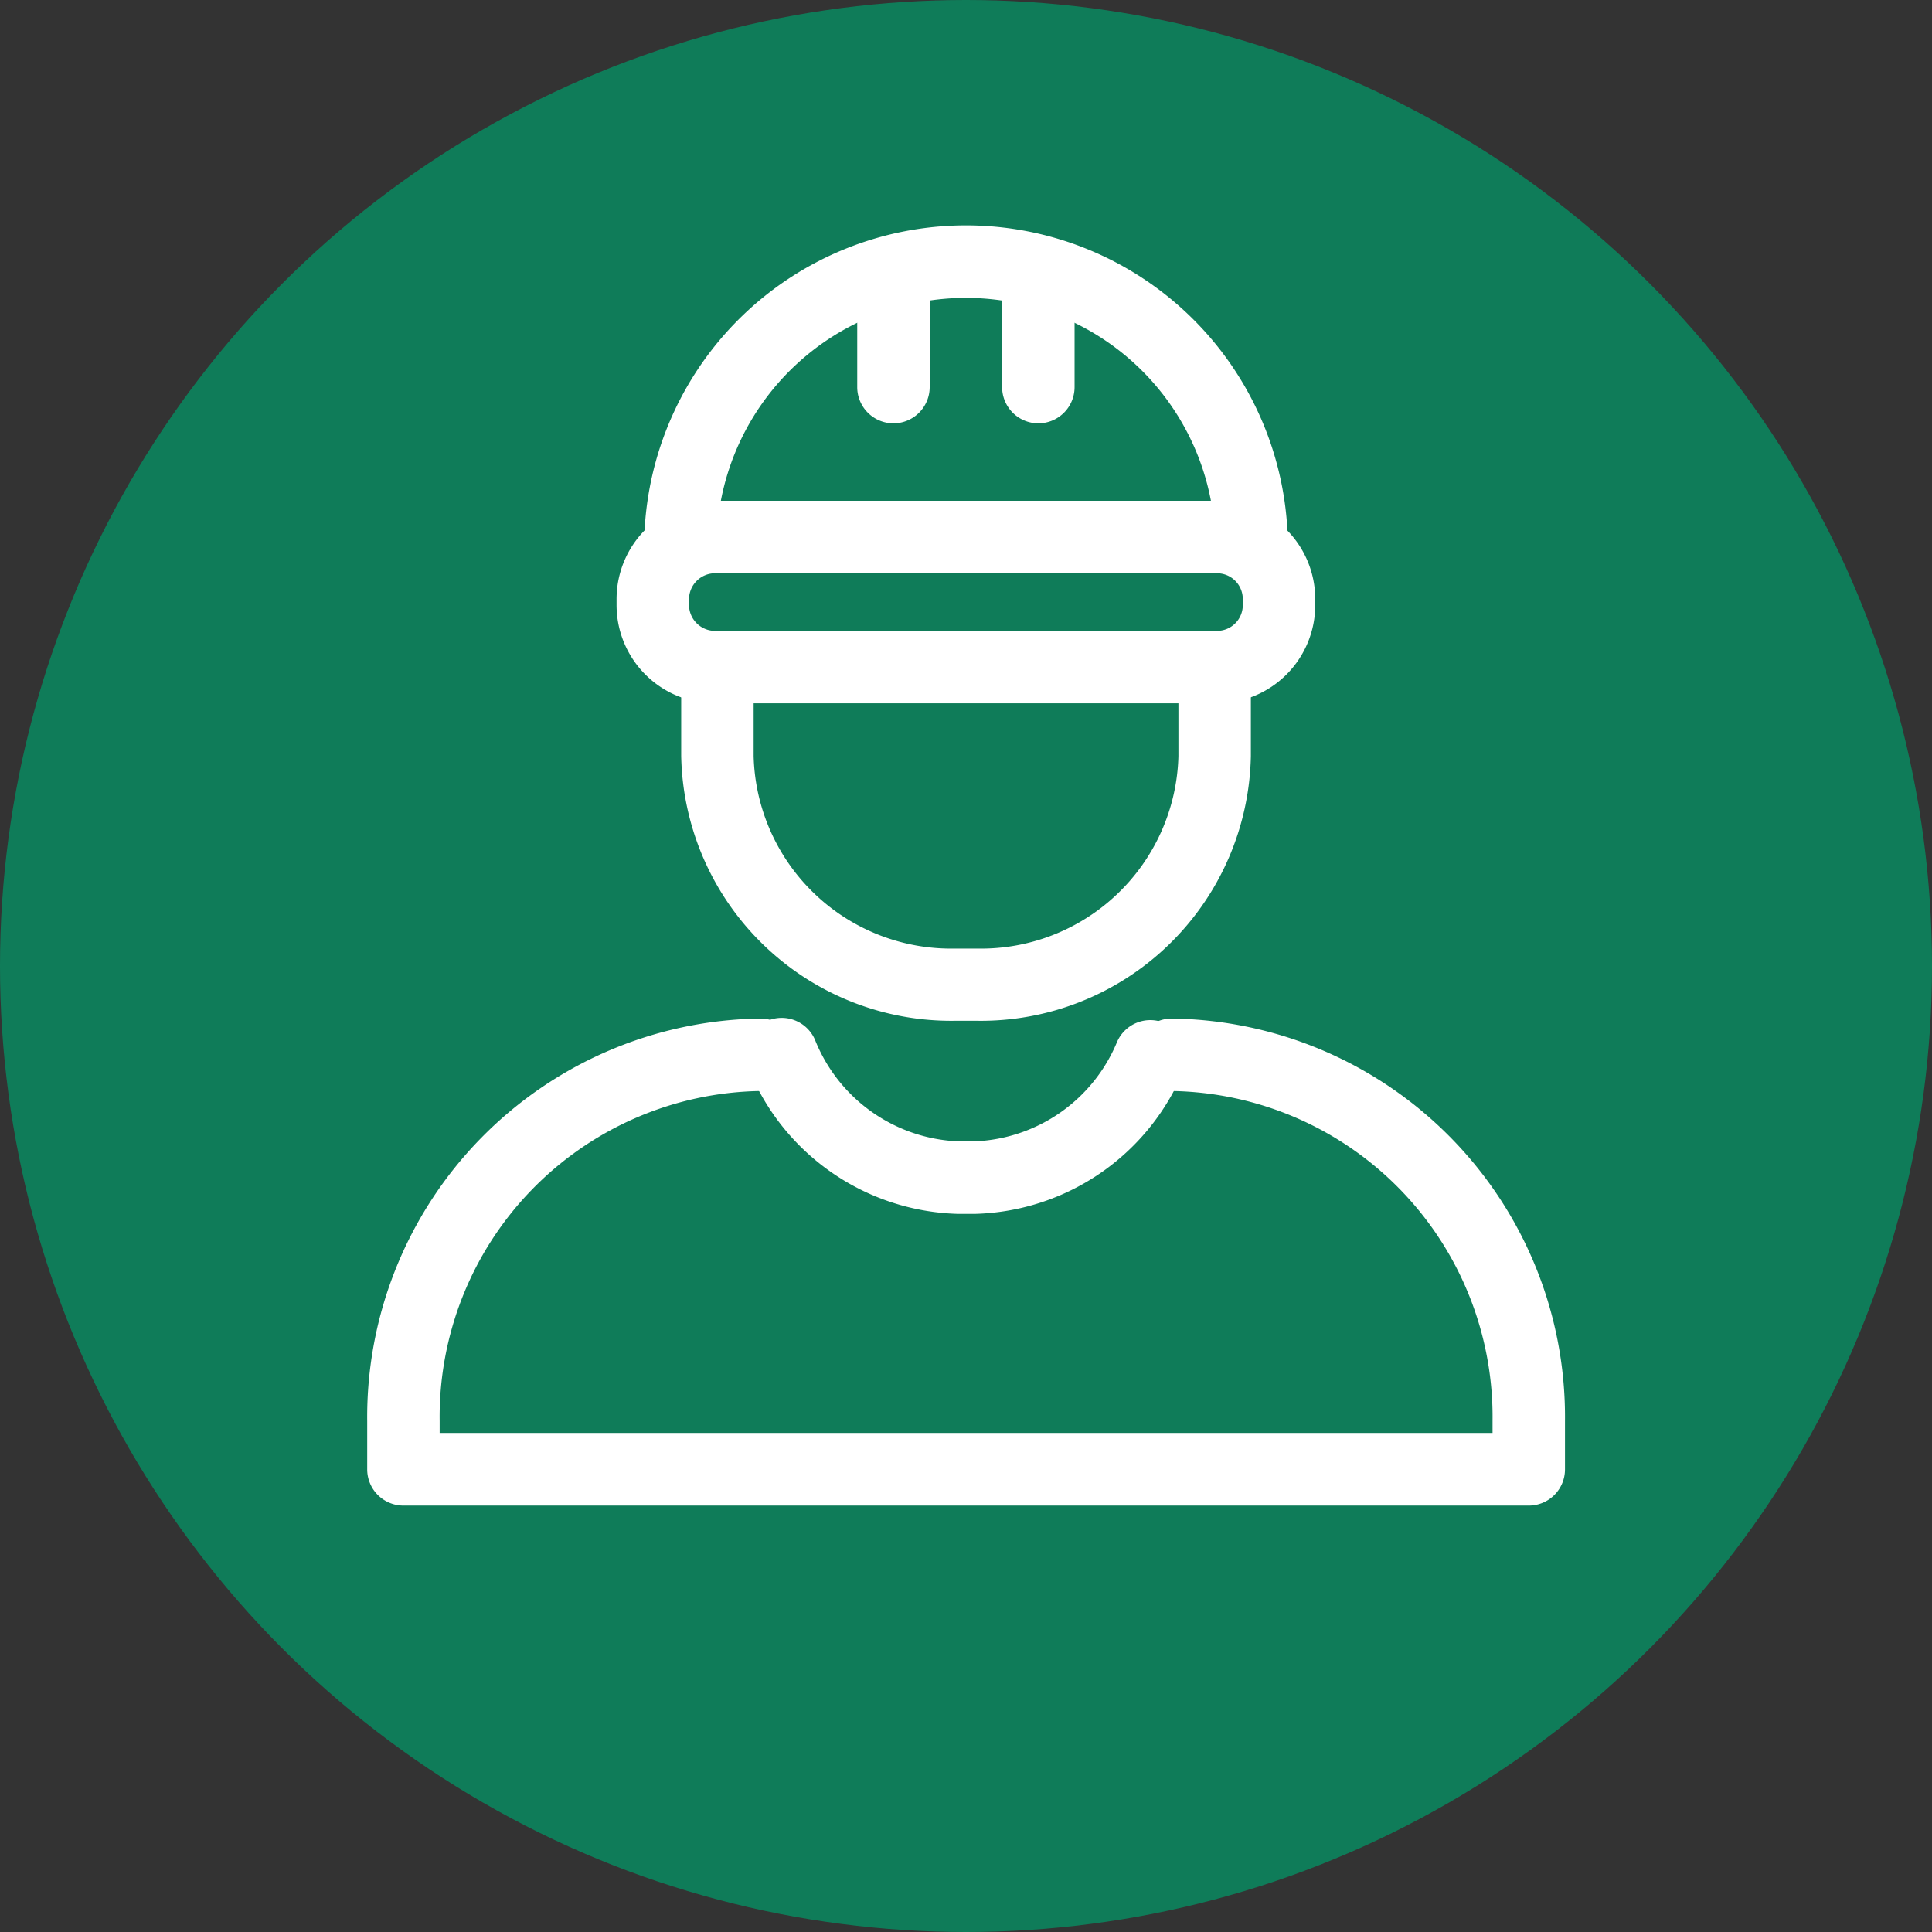 <svg xmlns="http://www.w3.org/2000/svg" width="40.002" height="40.002" viewBox="0 0 40.002 40.002">
  <rect x="0" y="0" width="40.002" height="40.002" fill="#333333" stroke="none"/>
  <g id="mpmv_picto-cercle_worker" transform="translate(-312.001 -277.444)">
    <g id="Groupe_7015" data-name="Groupe 7015">
      <circle id="Ellipse_468" data-name="Ellipse 468" cx="20.001" cy="20.001" r="20.001" transform="translate(312.001 277.444)" fill="#0f7c59"/>
    </g>
    <g id="Groupe_7025" data-name="Groupe 7025">
      <g id="Groupe_7016" data-name="Groupe 7016">
        <path id="Tracé_17921" data-name="Tracé 17921" d="M337.2,292.006H326.8a2.035,2.035,0,0,1-2.033-2.033v-.126a2.036,2.036,0,0,1,2.033-2.034H337.2a2.036,2.036,0,0,1,2.033,2.034v.126A2.035,2.035,0,0,1,337.2,292.006ZM326.8,289.313a.541.541,0,0,0-.533.534v.126a.54.54,0,0,0,.533.533H337.2a.533.533,0,0,0,.533-.533v-.126a.534.534,0,0,0-.533-.534Z" fill="#fff"/>
      </g>
      <g id="Groupe_7017" data-name="Groupe 7017">
        <path id="Tracé_17922" data-name="Tracé 17922" d="M332.217,298.579h-.43a5.592,5.592,0,0,1-5.682-5.484V291.53a.75.75,0,0,1,1.5,0V293.1a4.091,4.091,0,0,0,4.182,3.984h.43A4.091,4.091,0,0,0,336.4,293.1V291.53a.75.75,0,0,1,1.5,0V293.1A5.591,5.591,0,0,1,332.217,298.579Z" fill="#fff"/>
      </g>
      <g id="Groupe_7018" data-name="Groupe 7018">
        <path id="Tracé_17923" data-name="Tracé 17923" d="M337.91,289.278a.712.712,0,0,1-.75-.7,5.164,5.164,0,0,0-10.316-.093.791.791,0,0,1-.75.8.712.712,0,0,1-.75-.7v-.093a6.664,6.664,0,0,1,13.316,0A.791.791,0,0,1,337.91,289.278Z" fill="#fff"/>
      </g>
      <g id="Groupe_7021" data-name="Groupe 7021">
        <g id="Groupe_7019" data-name="Groupe 7019">
          <path id="Tracé_17924" data-name="Tracé 17924" d="M333.5,286.209a.75.75,0,0,1-.75-.75v-2.246a.75.75,0,0,1,1.5,0v2.246A.75.75,0,0,1,333.5,286.209Z" fill="#fff"/>
        </g>
        <g id="Groupe_7020" data-name="Groupe 7020">
          <path id="Tracé_17925" data-name="Tracé 17925" d="M330.5,286.209a.75.75,0,0,1-.75-.75v-2.3a.75.75,0,0,1,1.5,0v2.3A.75.75,0,0,1,330.5,286.209Z" fill="#fff"/>
        </g>
      </g>
      <g id="Groupe_7024" data-name="Groupe 7024">
        <g id="Groupe_7022" data-name="Groupe 7022">
          <path id="Tracé_17926" data-name="Tracé 17926" d="M332.192,302.577h-.358a4.817,4.817,0,0,1-4.321-2.977.75.75,0,1,1,1.363-.625,3.343,3.343,0,0,0,2.958,2.1h.358a3.335,3.335,0,0,0,2.939-2.061.75.75,0,1,1,1.357.638A4.814,4.814,0,0,1,332.192,302.577Z" fill="#fff"/>
        </g>
        <g id="Groupe_7023" data-name="Groupe 7023">
          <path id="Tracé_17927" data-name="Tracé 17927" d="M343.654,308.617h-23.3a.75.75,0,0,1-.75-.75v-1a8.249,8.249,0,0,1,8.143-8.334.75.75,0,0,1,0,1.5,6.748,6.748,0,0,0-6.643,6.834v.246h21.8v-.246a6.748,6.748,0,0,0-6.643-6.834.75.75,0,0,1,0-1.5,8.249,8.249,0,0,1,8.143,8.334v1A.75.75,0,0,1,343.654,308.617Z" fill="#fff"/>
        </g>
      </g>
    </g>
  </g>
</svg>
